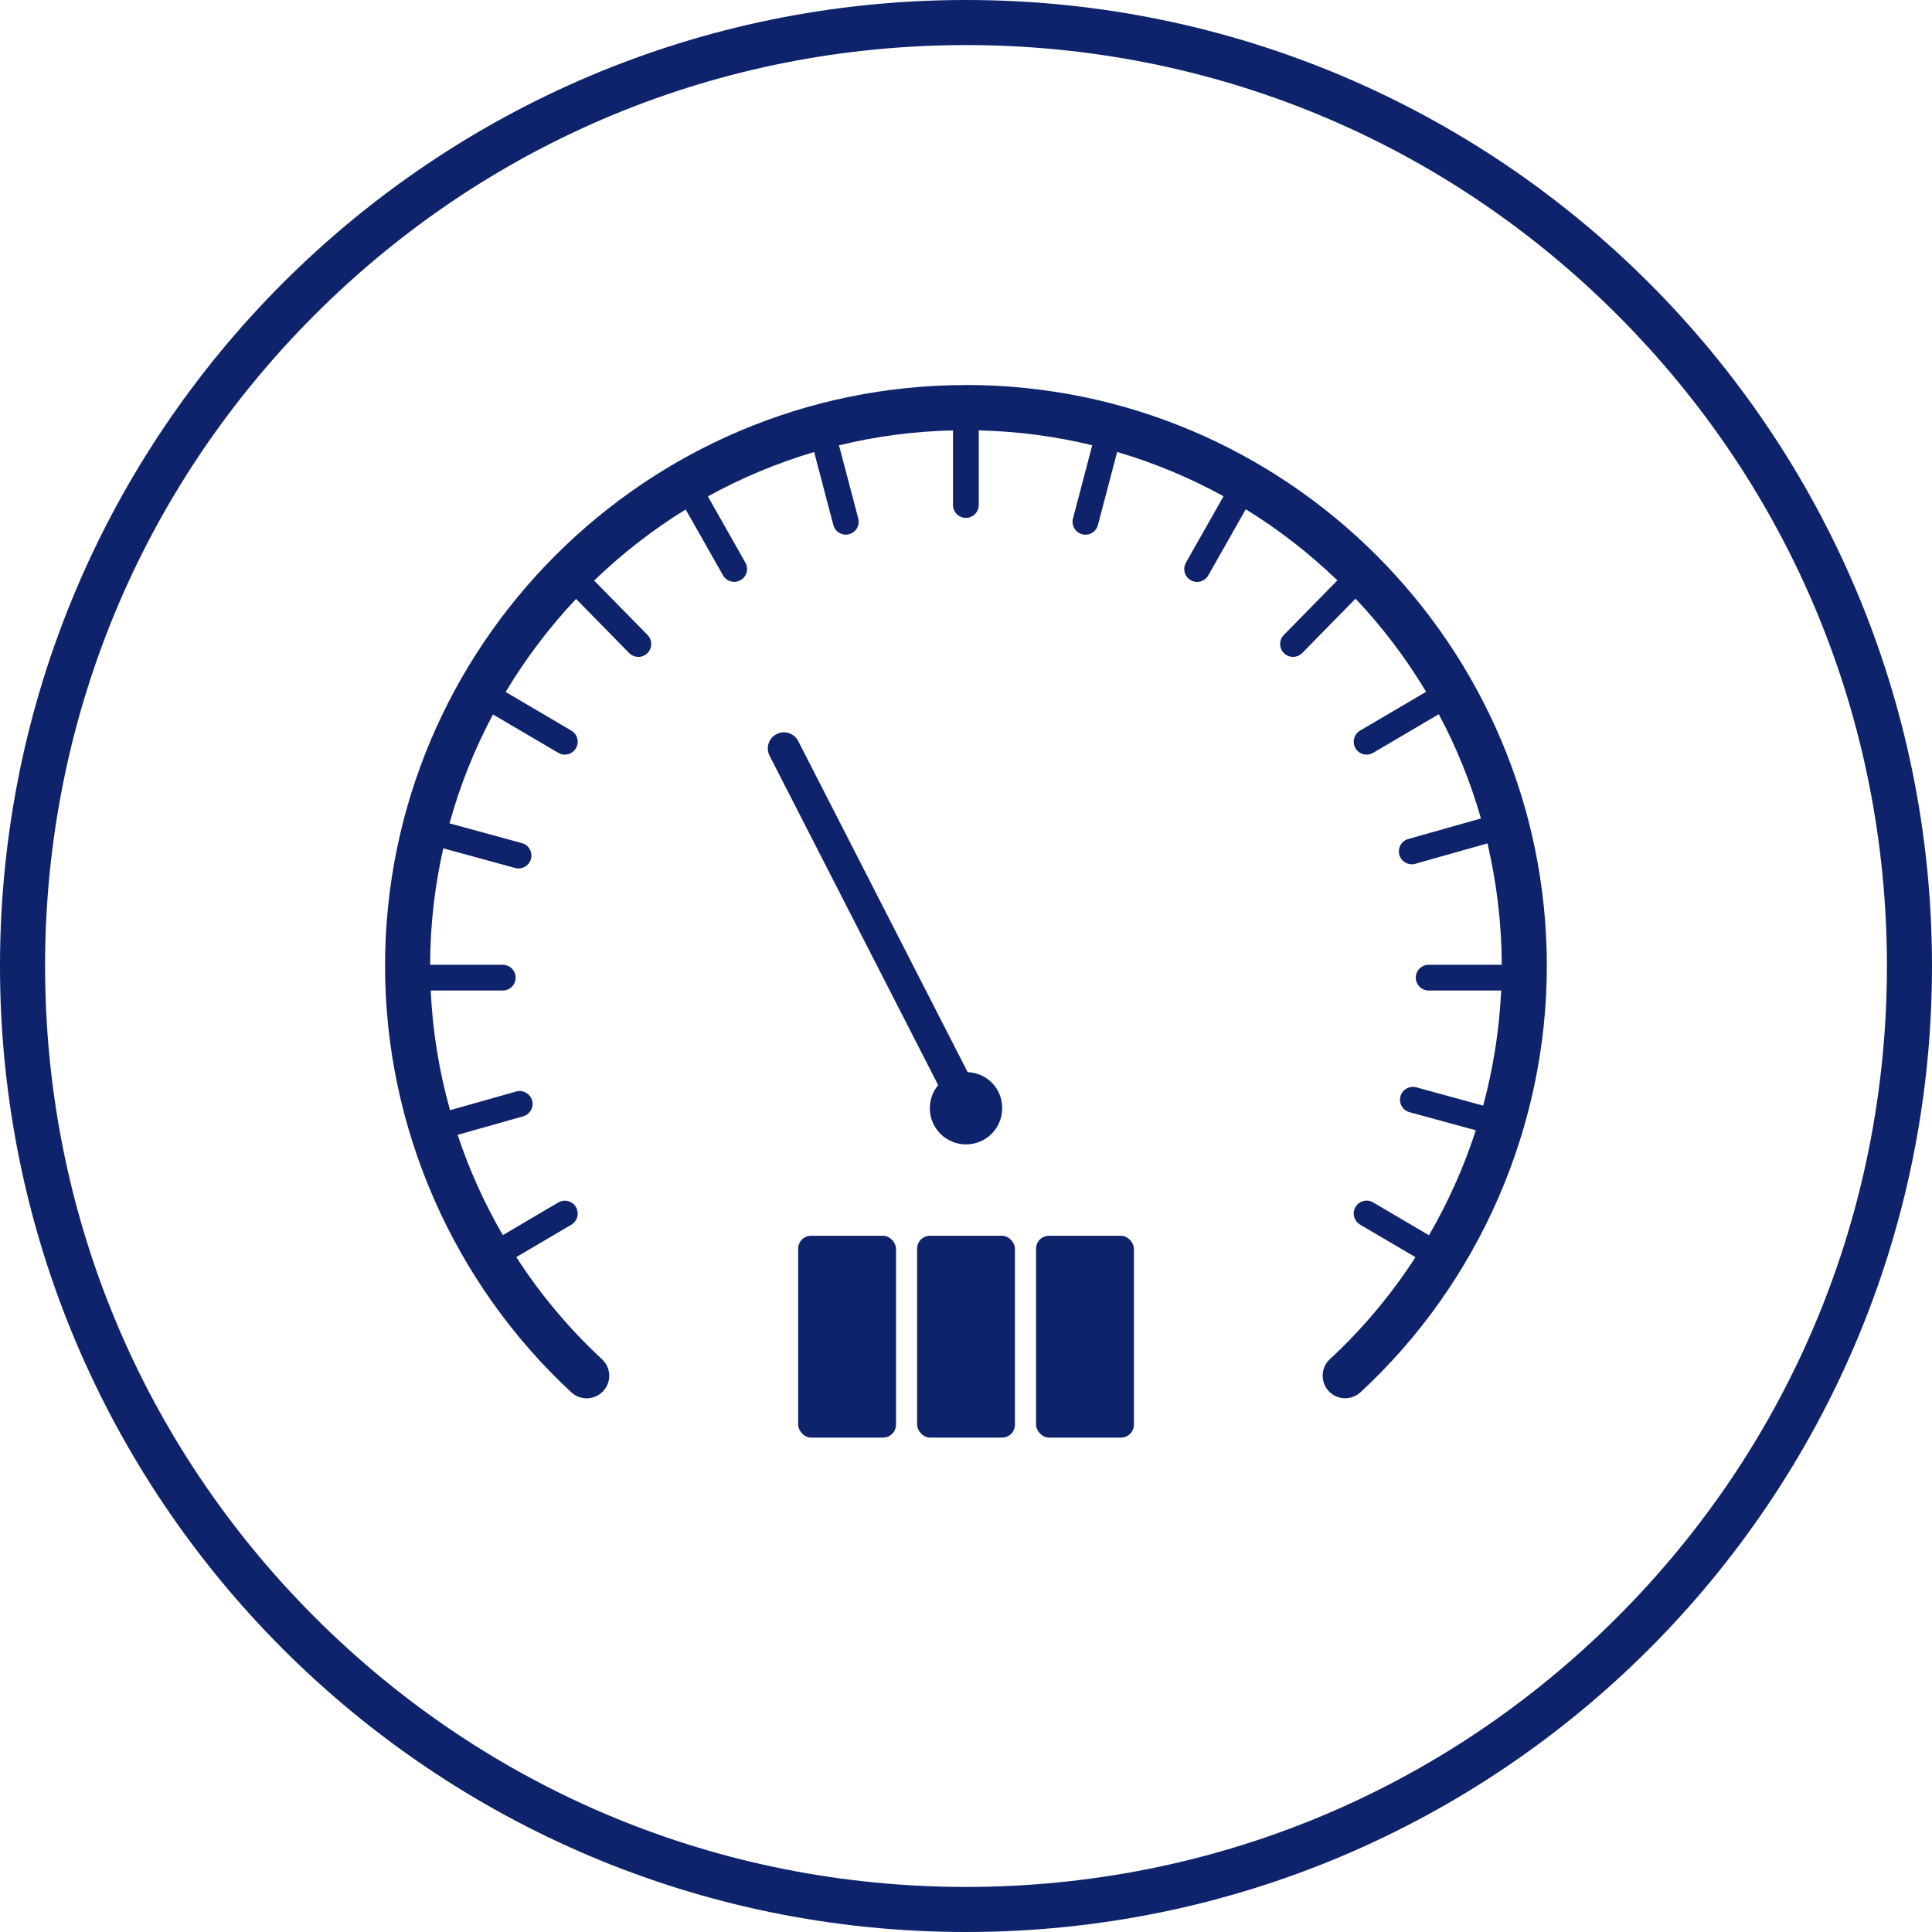 <svg xmlns="http://www.w3.org/2000/svg" id="Calque_1" viewBox="0 0 300 300"><defs><style>      .st0 {        fill: #0f236c;      }    </style></defs><path class="st0" d="M150,0C67.16,0,0,67.16,0,150s67.16,150,150,150,150-67.16,150-150S232.84,0,150,0ZM251.12,251.12c-27.01,27.01-62.92,41.88-101.12,41.88s-74.11-14.87-101.12-41.88S7,188.2,7,150s14.87-74.11,41.88-101.12S111.8,7,150,7s74.11,14.87,101.12,41.88,41.88,62.92,41.88,101.12-14.87,74.11-41.88,101.12Z"></path><path class="st0" d="M150,59.79c-49.74,0-90.21,40.47-90.21,90.21,0,25.05,10.55,49.18,28.93,66.2,1.42,1.31,3.63,1.23,4.95-.19,1.31-1.42,1.23-3.63-.19-4.95-5.12-4.74-9.58-10.08-13.31-15.86l8.55-5.03c.95-.56,1.27-1.79.71-2.74-.56-.95-1.79-1.27-2.74-.71l-8.61,5.07c-2.87-4.94-5.22-10.16-7.02-15.57l10.18-2.88c1.06-.3,1.68-1.41,1.38-2.47-.3-1.06-1.41-1.68-2.47-1.38l-10.27,2.9c-1.69-6.03-2.71-12.26-3-18.58h11.19c1.1,0,2-.9,2-2s-.9-2-2-2h-11.28c.01-6.21.73-12.26,2.04-18.08l11.16,3.05c.18.05.35.07.53.07.88,0,1.69-.58,1.93-1.47.29-1.07-.34-2.17-1.4-2.46l-11.25-3.07c1.64-5.93,3.91-11.59,6.75-16.91l10.14,5.96c.32.19.67.28,1.01.28.69,0,1.35-.35,1.73-.99.56-.95.24-2.18-.71-2.74l-10.2-6c3.12-5.22,6.79-10.05,10.93-14.45l8.24,8.4c.39.4.91.6,1.43.6s1.01-.19,1.4-.57c.79-.77.8-2.04.03-2.83l-8.29-8.45c4.32-4.17,9.08-7.88,14.21-11.04l5.8,10.23c.37.65,1.04,1.01,1.74,1.01.33,0,.67-.08.98-.26.96-.54,1.3-1.76.75-2.73l-5.82-10.28c5.19-2.86,10.72-5.18,16.5-6.89l2.98,11.34c.24.9,1.05,1.49,1.93,1.49.17,0,.34-.02.51-.07,1.07-.28,1.71-1.37,1.43-2.44l-2.99-11.36c5.7-1.39,11.62-2.18,17.7-2.32v11.59c0,1.1.9,2,2,2s2-.9,2-2v-11.59c6.05.14,11.95.93,17.62,2.31l-2.99,11.38c-.28,1.07.36,2.16,1.43,2.44.17.04.34.07.51.07.89,0,1.7-.59,1.93-1.49l2.99-11.36c5.79,1.71,11.32,4.02,16.52,6.88l-5.84,10.31c-.54.96-.21,2.18.75,2.73.31.18.65.26.98.26.7,0,1.37-.37,1.74-1.01l5.82-10.27c5.14,3.16,9.9,6.88,14.23,11.04l-8.32,8.48c-.77.79-.76,2.06.03,2.83.39.38.89.57,1.4.57s1.04-.2,1.43-.6l8.28-8.44c4.15,4.4,7.83,9.24,10.95,14.46l-10.25,6.03c-.95.56-1.27,1.79-.71,2.74.37.63,1.04.99,1.73.99.34,0,.69-.09,1.01-.28l10.19-6c2.73,5.1,4.93,10.52,6.55,16.19l-11.29,3.19c-1.06.3-1.68,1.41-1.38,2.47.25.88,1.05,1.46,1.92,1.46.18,0,.36-.02.55-.08l11.21-3.17c1.42,6.06,2.2,12.36,2.22,18.85h-11.35c-1.1,0-2,.9-2,2s.9,2,2,2h11.26c-.28,6.07-1.23,12.06-2.8,17.87l-10.38-2.84c-1.07-.29-2.17.34-2.46,1.4-.29,1.07.34,2.17,1.4,2.46l10.3,2.81c-1.83,5.68-4.28,11.14-7.27,16.3l-8.67-5.1c-.95-.56-2.18-.24-2.74.71-.56.95-.24,2.18.71,2.74l8.6,5.06c-3.73,5.77-8.18,11.1-13.29,15.83-1.42,1.31-1.5,3.53-.19,4.95.69.75,1.63,1.12,2.57,1.12.85,0,1.7-.31,2.38-.93,18.39-17.03,28.93-41.16,28.93-66.2,0-49.74-40.47-90.21-90.21-90.21Z"></path><path class="st0" d="M144.38,172.08c0,3.1,2.51,5.62,5.62,5.62s5.62-2.51,5.62-5.62-2.38-5.47-5.36-5.6l-26.31-51.4c-.63-1.23-2.14-1.72-3.36-1.09-1.23.63-1.72,2.14-1.09,3.36l26.18,51.15c-.81.97-1.29,2.22-1.29,3.58Z"></path><rect class="st0" x="123.94" y="191.89" width="15.19" height="31.34" rx="2" ry="2"></rect><rect class="st0" x="142.41" y="191.89" width="15.19" height="31.34" rx="2" ry="2"></rect><rect class="st0" x="160.88" y="191.89" width="15.19" height="31.34" rx="2" ry="2"></rect></svg>